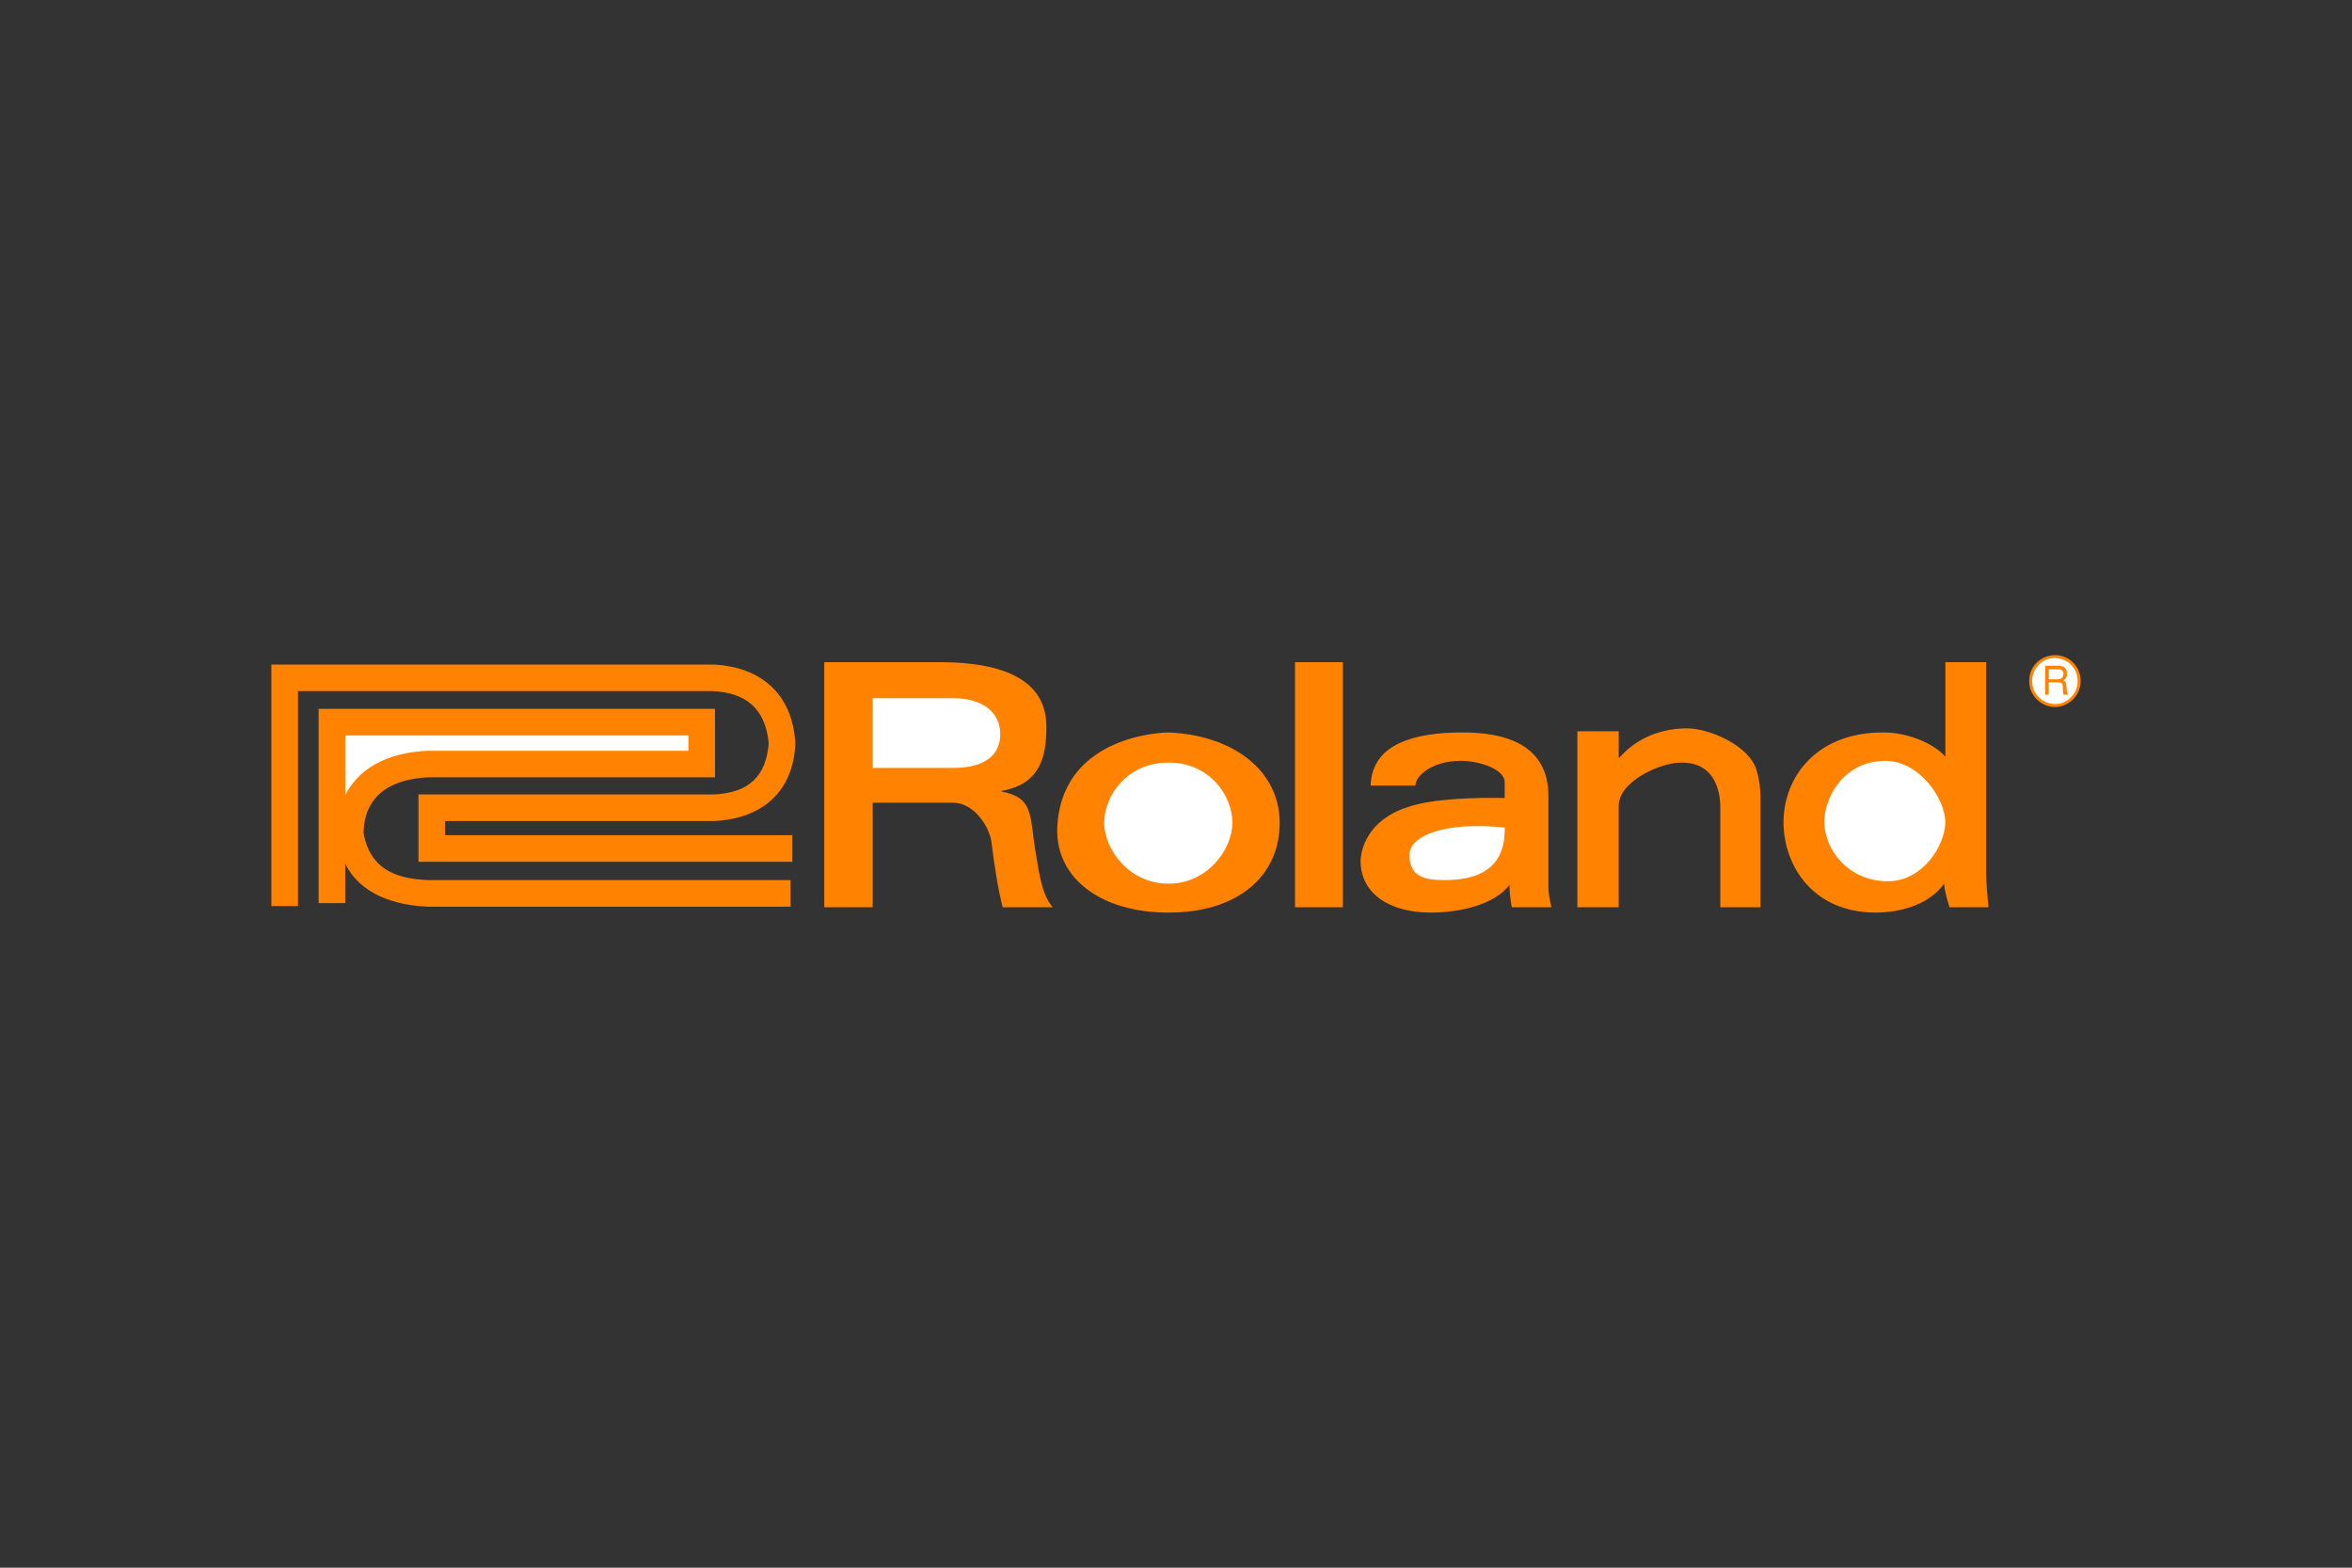 <?xml version="1.0" encoding="UTF-8"?>
<svg xmlns="http://www.w3.org/2000/svg" width="1200" height="800" viewBox="0 0 1200 800" fill="none">
  <rect x="0" y="0" width="1200" height="800" fill="#333333" stroke="none"/>
  <path d="M956.965 465.695C970.964 465.664 984.794 460.965 991.923 450.928C992.028 454.908 994.017 460.785 994.635 462.982H1014.53C1014.09 457.349 1013.36 451.472 1013.32 445.806V337.917H992.526V386.135C986.331 378.962 972.319 373.629 960.882 373.778C927.114 373.629 910.026 396.231 909.951 419.586C910.026 441.889 925.033 465.666 956.965 465.695ZM596.232 373.78C595.402 373.721 543.418 374.263 539.576 419.889C536.998 446.952 560.597 465.758 596.232 465.695C631.566 465.756 652.902 447.042 652.888 419.889C652.902 393.43 629.395 375.166 596.232 373.78ZM660.724 337.917H685.134V462.982H660.724V337.917ZM825.871 410.848C826.4 398.311 847.464 389.09 857.816 389.15C873.682 389.09 877.298 401.476 877.707 410.848V462.982H898.199V406.629C898.184 403.646 897.822 398.131 896.09 392.766C892.126 380.049 871.693 371.732 860.83 371.669C844.39 371.73 832.906 378.872 826.174 386.738L825.871 386.437V373.177H804.776V462.984H825.871V410.848ZM770.119 451.531C770.163 455.178 770.615 459.248 771.323 462.982H791.515C791.135 460.513 790.232 457.982 790.006 453.641V406.328C790.05 380.049 768.08 373.721 746.31 373.78C734.541 373.721 722.967 375.078 714.062 379.205C705.427 383.214 699.64 389.996 699.296 400.903H722.2C721.792 396.866 729.476 388.369 745.104 388.246C756.69 388.369 767.719 393.25 767.705 399.094V407.232C754.702 406.901 730.561 407.352 717.68 412.054C697.833 418.656 694.307 433.302 694.173 439.479C694.307 456.447 709.587 465.76 730.035 465.697C744.667 465.758 762.749 461.598 770.119 451.531ZM445.25 409.642H486.536C497.58 409.883 504.904 422.632 505.822 429.533C507.254 440.714 508.79 451.926 511.548 462.984H537.164C530.849 456.173 529.674 441.439 528.124 433.451C525.334 416.305 527.503 406.992 510.945 403.918V403.618C530.308 400.214 533.922 386.923 533.849 370.769C533.924 345.155 508.338 338.192 481.412 337.921H420.537V462.986H445.25V409.642ZM138.461 339.123H363.881C387.371 340.179 404.277 353.378 405.77 379.203C405.001 402.651 390.173 417.929 363.881 418.983H227.062V426.215H404.264V439.776H213.501V405.423H363.58C381.948 404.822 390.899 396.232 392.21 379.205C390.355 360.884 379.959 353.47 363.58 352.685H152.023V462.381H138.461V339.123Z" fill="#FF8200"></path>
  <path d="M176.131 440.683V460.875H162.57V361.726H364.786V396.684H218.623C201.127 397.41 185.76 404.642 185.474 425.314C188.832 442.793 200.857 448.49 218.623 449.121H403.358V462.682H218.321C202.123 462.052 183.859 456.717 176.131 440.683Z" fill="#FF8200"></path>
  <path d="M176.133 405.723C184.494 389.542 201.491 383.845 218.323 383.122H351.225V375.287H176.133V405.723Z" fill="white"></path>
  <path d="M1061.54 347.563C1061.64 340.181 1055.67 334.303 1048.58 334.303C1041.12 334.303 1035.15 340.181 1035.32 347.563C1035.24 354.735 1041.12 360.702 1048.58 360.823C1055.67 360.612 1061.64 354.735 1061.54 347.563Z" fill="#FF8200"></path>
  <path d="M961.787 388.244C979.551 388.367 992.39 407.624 992.526 419.586C992.39 431.671 980.817 449.663 963.294 449.722C942.394 449.663 930.82 432.938 930.746 419.586C930.82 406.267 941.127 388.367 961.787 388.244ZM596.233 450.928C576.146 451.02 563.397 433.482 563.384 419.889C563.397 405.815 575.243 389.09 596.233 389.15C616.92 389.09 628.763 405.817 628.78 419.889C628.763 433.482 615.924 451.02 596.233 450.928ZM767.707 424.711C767.089 442.703 754.974 449.121 736.968 449.121C727.851 449.121 718.718 447.856 719.187 435.861C719.261 426.883 736.438 419.016 767.705 422.301V424.711H767.707ZM445.25 356.301H486.839C501.65 356.452 510.329 363.684 510.346 374.684C510.329 385.836 501.651 391.803 486.839 391.862H445.25V356.301ZM1060.03 347.563C1060.1 353.922 1054.86 359.167 1048.58 359.316C1041.93 359.167 1036.69 353.924 1036.83 347.563C1036.69 341.085 1041.93 335.84 1048.28 335.809C1054.86 335.84 1060.1 341.083 1060.03 347.563Z" fill="white"></path>
  <path d="M1043.45 354.492H1045.26V348.164H1050.08C1053.14 348.135 1052.33 350.756 1052.49 352.685L1052.79 354.492H1055.2C1054.31 353.106 1054.59 352.745 1054.3 350.876C1054.22 348.317 1054.13 348.135 1052.79 347.26C1054.13 346.056 1054.68 345.424 1054.6 343.644C1054.4 340.269 1052.24 339.818 1050.08 339.728H1043.45V354.492Z" fill="#FF8200"></path>
  <path d="M1050.09 341.535C1051.16 341.447 1052.96 341.808 1052.8 344.247C1052.51 346.148 1051.25 346.51 1050.09 346.659H1045.27V341.535H1050.09Z" fill="white"></path>
</svg>

